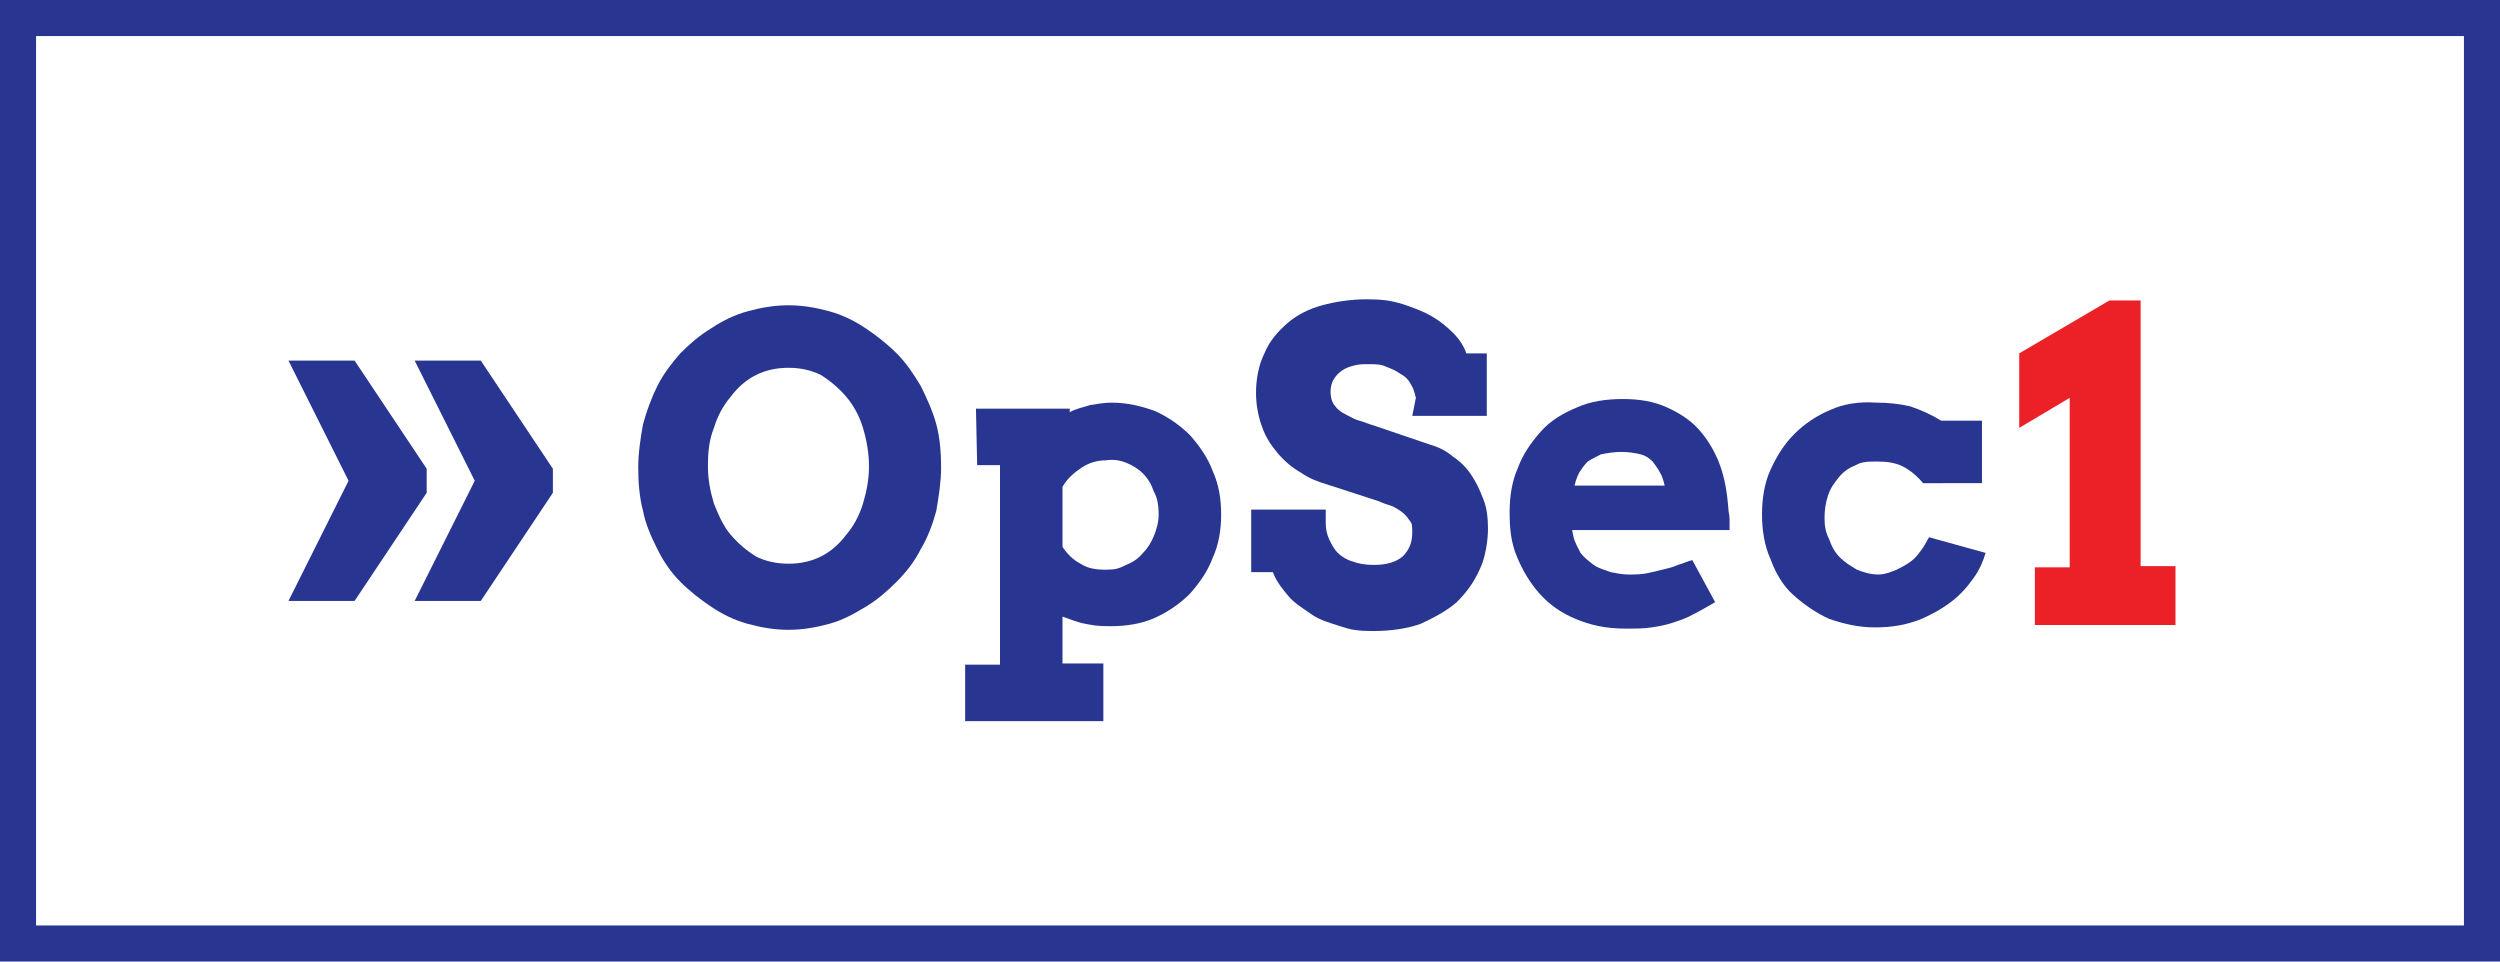 <?xml version="1.0" encoding="utf-8"?>
<!-- Generator: Adobe Illustrator 27.0.0, SVG Export Plug-In . SVG Version: 6.00 Build 0)  -->
<svg version="1.1" id="Layer_1" xmlns="http://www.w3.org/2000/svg" xmlns:xlink="http://www.w3.org/1999/xlink" x="0px" y="0px"
	 viewBox="0 0 208 80" style="enable-background:new 0 0 208 80;" xml:space="preserve">
<style type="text/css">
	.st0{fill:#EB2127;}
	.st1{fill:#283591;}
</style>
<path class="st0" d="M169.3,47.2h2.9V33.1l-4.2,2.5v-6.2l7.5-4.4h2.6v22.1h2.9V52h-11.7L169.3,47.2L169.3,47.2z"/>
<g>
	<path class="st1" d="M65.6,52.4c-1.2,0-2.3-0.2-3.4-0.5c-1.1-0.3-2.1-0.8-3-1.4c-0.9-0.6-1.8-1.3-2.6-2.1c-0.8-0.8-1.4-1.7-1.9-2.7
		c-0.5-1-1-2.1-1.2-3.2c-0.3-1.1-0.4-2.4-0.4-3.6s0.2-2.5,0.4-3.6c0.3-1.1,0.7-2.2,1.2-3.2s1.2-1.9,1.9-2.7c0.8-0.8,1.6-1.5,2.6-2.1
		c0.9-0.6,1.9-1.1,3-1.4c1.1-0.3,2.2-0.5,3.4-0.5s2.3,0.2,3.4,0.5s2.1,0.8,3,1.4c0.9,0.6,1.8,1.3,2.6,2.1c0.8,0.8,1.4,1.7,2,2.7
		c0.5,1,1,2.1,1.3,3.2c0.3,1.1,0.4,2.4,0.4,3.6s-0.2,2.4-0.4,3.6c-0.3,1.1-0.7,2.2-1.3,3.2c-0.5,1-1.2,1.9-2,2.7
		c-0.8,0.8-1.6,1.5-2.6,2.1s-1.9,1.1-3,1.4S66.8,52.4,65.6,52.4z M65.6,46.9c1,0,1.9-0.2,2.7-0.6c0.8-0.4,1.5-1,2.1-1.8
		c0.6-0.7,1.1-1.6,1.4-2.6c0.3-1,0.5-2,0.5-3.1c0-1.1-0.2-2.2-0.5-3.2c-0.3-1-0.8-1.9-1.4-2.6c-0.6-0.7-1.3-1.3-2.1-1.8
		c-0.8-0.4-1.7-0.6-2.7-0.6c-1,0-1.9,0.2-2.7,0.6c-0.8,0.4-1.5,1-2.1,1.8c-0.6,0.7-1.1,1.6-1.4,2.6c-0.4,1-0.5,2-0.5,3.2
		c0,1.1,0.2,2.1,0.5,3.1c0.4,1,0.8,1.9,1.4,2.6c0.6,0.7,1.3,1.3,2.1,1.8C63.7,46.7,64.6,46.9,65.6,46.9L65.6,46.9z"/>
	<path class="st1" d="M81.2,34H89v0.3c0.5-0.3,1.1-0.4,1.7-0.6c0.6-0.1,1.2-0.2,1.8-0.2c1.3,0,2.5,0.3,3.6,0.7
		c1.1,0.5,2.1,1.2,2.9,2c0.8,0.9,1.5,1.9,1.9,3c0.5,1.1,0.7,2.3,0.7,3.6c0,1.3-0.2,2.5-0.7,3.6c-0.4,1.1-1.1,2.1-1.9,3
		c-0.8,0.8-1.8,1.5-2.9,2c-1.1,0.5-2.4,0.7-3.7,0.7c-1.3,0-1.5-0.1-2.1-0.2s-1.3-0.4-1.9-0.6v3.9h3.4V60H80.3v-4.7h2.9V38.7h-1.9
		L81.2,34L81.2,34z M92,38.3c-0.7,0-1.4,0.2-2,0.6c-0.6,0.4-1.2,0.9-1.6,1.6v5c0.4,0.6,0.9,1.1,1.5,1.4c0.6,0.4,1.3,0.5,2.1,0.5
		c0.8,0,1.1-0.1,1.7-0.4c0.5-0.2,1-0.5,1.4-1c0.4-0.4,0.7-0.9,0.9-1.4c0.2-0.5,0.4-1.1,0.4-1.8c0-0.7-0.1-1.4-0.4-1.9
		c-0.2-0.6-0.5-1.1-0.9-1.5c-0.4-0.4-0.9-0.7-1.4-0.9C93.2,38.3,92.6,38.2,92,38.3L92,38.3z"/>
	<path class="st1" d="M117.8,33.1c-0.1-0.4-0.2-0.8-0.4-1.1c-0.2-0.4-0.5-0.7-0.9-0.9c-0.4-0.3-0.7-0.4-1.2-0.6
		c-0.4-0.2-0.9-0.2-1.4-0.2c-0.5,0-0.8,0-1.2,0.1c-0.4,0.1-0.7,0.2-1,0.4s-0.5,0.4-0.7,0.7c-0.2,0.3-0.3,0.7-0.3,1.1
		s0.1,0.9,0.4,1.2c0.2,0.3,0.5,0.5,0.9,0.7c0.4,0.2,0.7,0.4,1.1,0.5c0.4,0.1,0.8,0.3,1.2,0.4l4.7,1.6c0.7,0.2,1.3,0.5,1.9,1
		c0.6,0.4,1.1,0.9,1.5,1.5c0.4,0.6,0.7,1.2,1,2c0.3,0.7,0.4,1.6,0.4,2.5c0,0.9-0.2,2.4-0.7,3.4c-0.5,1.1-1.1,1.9-1.9,2.7
		c-0.8,0.7-1.9,1.3-3,1.8c-1.1,0.4-2.5,0.6-3.9,0.6c-1.4,0-1.9-0.1-2.8-0.4s-1.7-0.5-2.4-1s-1.4-0.9-1.9-1.5c-0.5-0.6-1-1.2-1.3-2
		h-1.8v-5.2h6.2v1.1c0,0.5,0.1,1,0.3,1.4c0.2,0.4,0.4,0.8,0.7,1.1c0.3,0.3,0.8,0.6,1.2,0.7c0.5,0.2,1.1,0.3,1.8,0.3
		c1,0,1.8-0.2,2.4-0.7c0.5-0.5,0.8-1.1,0.8-2s-0.1-0.8-0.3-1.1c-0.2-0.3-0.4-0.5-0.7-0.7c-0.3-0.2-0.6-0.4-1-0.5
		c-0.4-0.1-0.7-0.3-1.1-0.4l-4-1.3c-0.7-0.2-1.5-0.5-2.2-1c-0.7-0.4-1.3-0.9-1.9-1.6c-0.5-0.6-1-1.3-1.3-2.2
		c-0.3-0.8-0.5-1.8-0.5-2.8c0-1.1,0.2-2.3,0.7-3.3c0.4-1,1.1-1.8,1.9-2.5c0.8-0.7,1.8-1.2,2.9-1.5s2.4-0.5,3.7-0.5
		c1.3,0,2,0.1,3,0.4c0.9,0.3,1.7,0.6,2.4,1c0.7,0.4,1.3,0.9,1.8,1.4s0.9,1.1,1.1,1.7h1.7v5.2h-6.2L117.8,33.1L117.8,33.1z"/>
	<path class="st1" d="M130.8,44.1l0.1,0.5c0.1,0.5,0.4,1,0.6,1.4c0.3,0.4,0.7,0.7,1.1,1c0.4,0.3,0.9,0.4,1.4,0.6
		c0.5,0.1,1,0.2,1.5,0.2s1,0,1.5-0.1c0.5-0.1,0.9-0.2,1.3-0.3c0.4-0.1,0.9-0.2,1.3-0.4c0.4-0.1,0.8-0.3,1.2-0.4l1.9,3.5
		c-0.7,0.4-1.2,0.7-1.8,1c-0.5,0.3-1.1,0.5-1.7,0.7c-0.6,0.2-1.1,0.3-1.8,0.4c-0.6,0.1-1.3,0.1-2.2,0.1c-1.6,0-2.9-0.3-4.1-0.8
		c-1.2-0.5-2.2-1.2-3-2.1c-0.8-0.9-1.4-1.9-1.9-3.1s-0.6-2.4-0.6-3.7s0.2-2.6,0.7-3.7c0.4-1.1,1.1-2.1,1.9-3c0.8-0.9,1.8-1.5,3-2
		c1.1-0.5,2.4-0.7,3.8-0.7s2.6,0.2,3.7,0.7s2,1.1,2.7,1.9c0.7,0.8,1.3,1.8,1.7,2.9c0.4,1.1,0.6,2.3,0.7,3.6c0,0.3,0.1,0.6,0.1,0.9
		s0,0.6,0,0.9L130.8,44.1L130.8,44.1z M134.9,37.6c-0.6,0-1.2,0.1-1.7,0.2c-0.4,0.2-0.8,0.4-1.1,0.6c-0.3,0.3-0.5,0.6-0.7,0.9
		c-0.2,0.4-0.3,0.7-0.4,1.1h7.5c-0.1-0.4-0.2-0.8-0.4-1.1c-0.2-0.4-0.4-0.6-0.6-0.9c-0.3-0.3-0.6-0.5-1-0.6S135.5,37.6,134.9,37.6
		L134.9,37.6z"/>
	<path class="st1" d="M160,40.2c-0.5-0.6-1.1-1.1-1.7-1.4s-1.3-0.4-2.1-0.4c-0.7,0-1.3,0-1.8,0.3c-0.5,0.2-1,0.5-1.4,1
		s-0.7,0.9-0.9,1.5c-0.2,0.6-0.3,1.2-0.3,1.9c0,0.7,0.1,1.2,0.4,1.8c0.2,0.6,0.5,1.1,0.9,1.5c0.4,0.4,0.9,0.7,1.4,1
		c0.5,0.2,1.1,0.4,1.8,0.4c0.5,0,1-0.2,1.5-0.4c0.4-0.2,0.8-0.4,1.2-0.7s0.6-0.6,0.9-1c0.3-0.4,0.4-0.7,0.6-1l4.7,1.3
		c-0.2,0.7-0.5,1.4-1,2.1c-0.5,0.7-1.1,1.4-1.9,2c-0.8,0.6-1.7,1.1-2.7,1.5c-1.1,0.4-2.2,0.6-3.6,0.6s-2.6-0.3-3.8-0.7
		c-1.1-0.5-2.1-1.2-3-2s-1.5-1.9-1.9-3c-0.5-1.1-0.7-2.4-0.7-3.7c0-1.3,0.2-2.6,0.7-3.7c0.5-1.1,1.1-2.1,2-3c0.8-0.8,1.8-1.5,3-2
		c1.1-0.5,2.4-0.7,3.8-0.6c1,0,1.9,0.1,2.8,0.3c0.9,0.3,1.8,0.7,2.6,1.2h3.4v5.2L160,40.2L160,40.2z"/>
</g>
<path class="st1" d="M205,3v74H3V3H205 M208,0H0v80h208V0L208,0z"/>
<g>
	<polygon class="st1" points="29,40 24,30 29.5,30 35.5,39 35.5,41 29.5,50 24,50 	"/>
	<polygon class="st1" points="39.5,40 34.5,30 40,30 46,39 46,41 40,50 34.5,50 	"/>
</g>
</svg>
